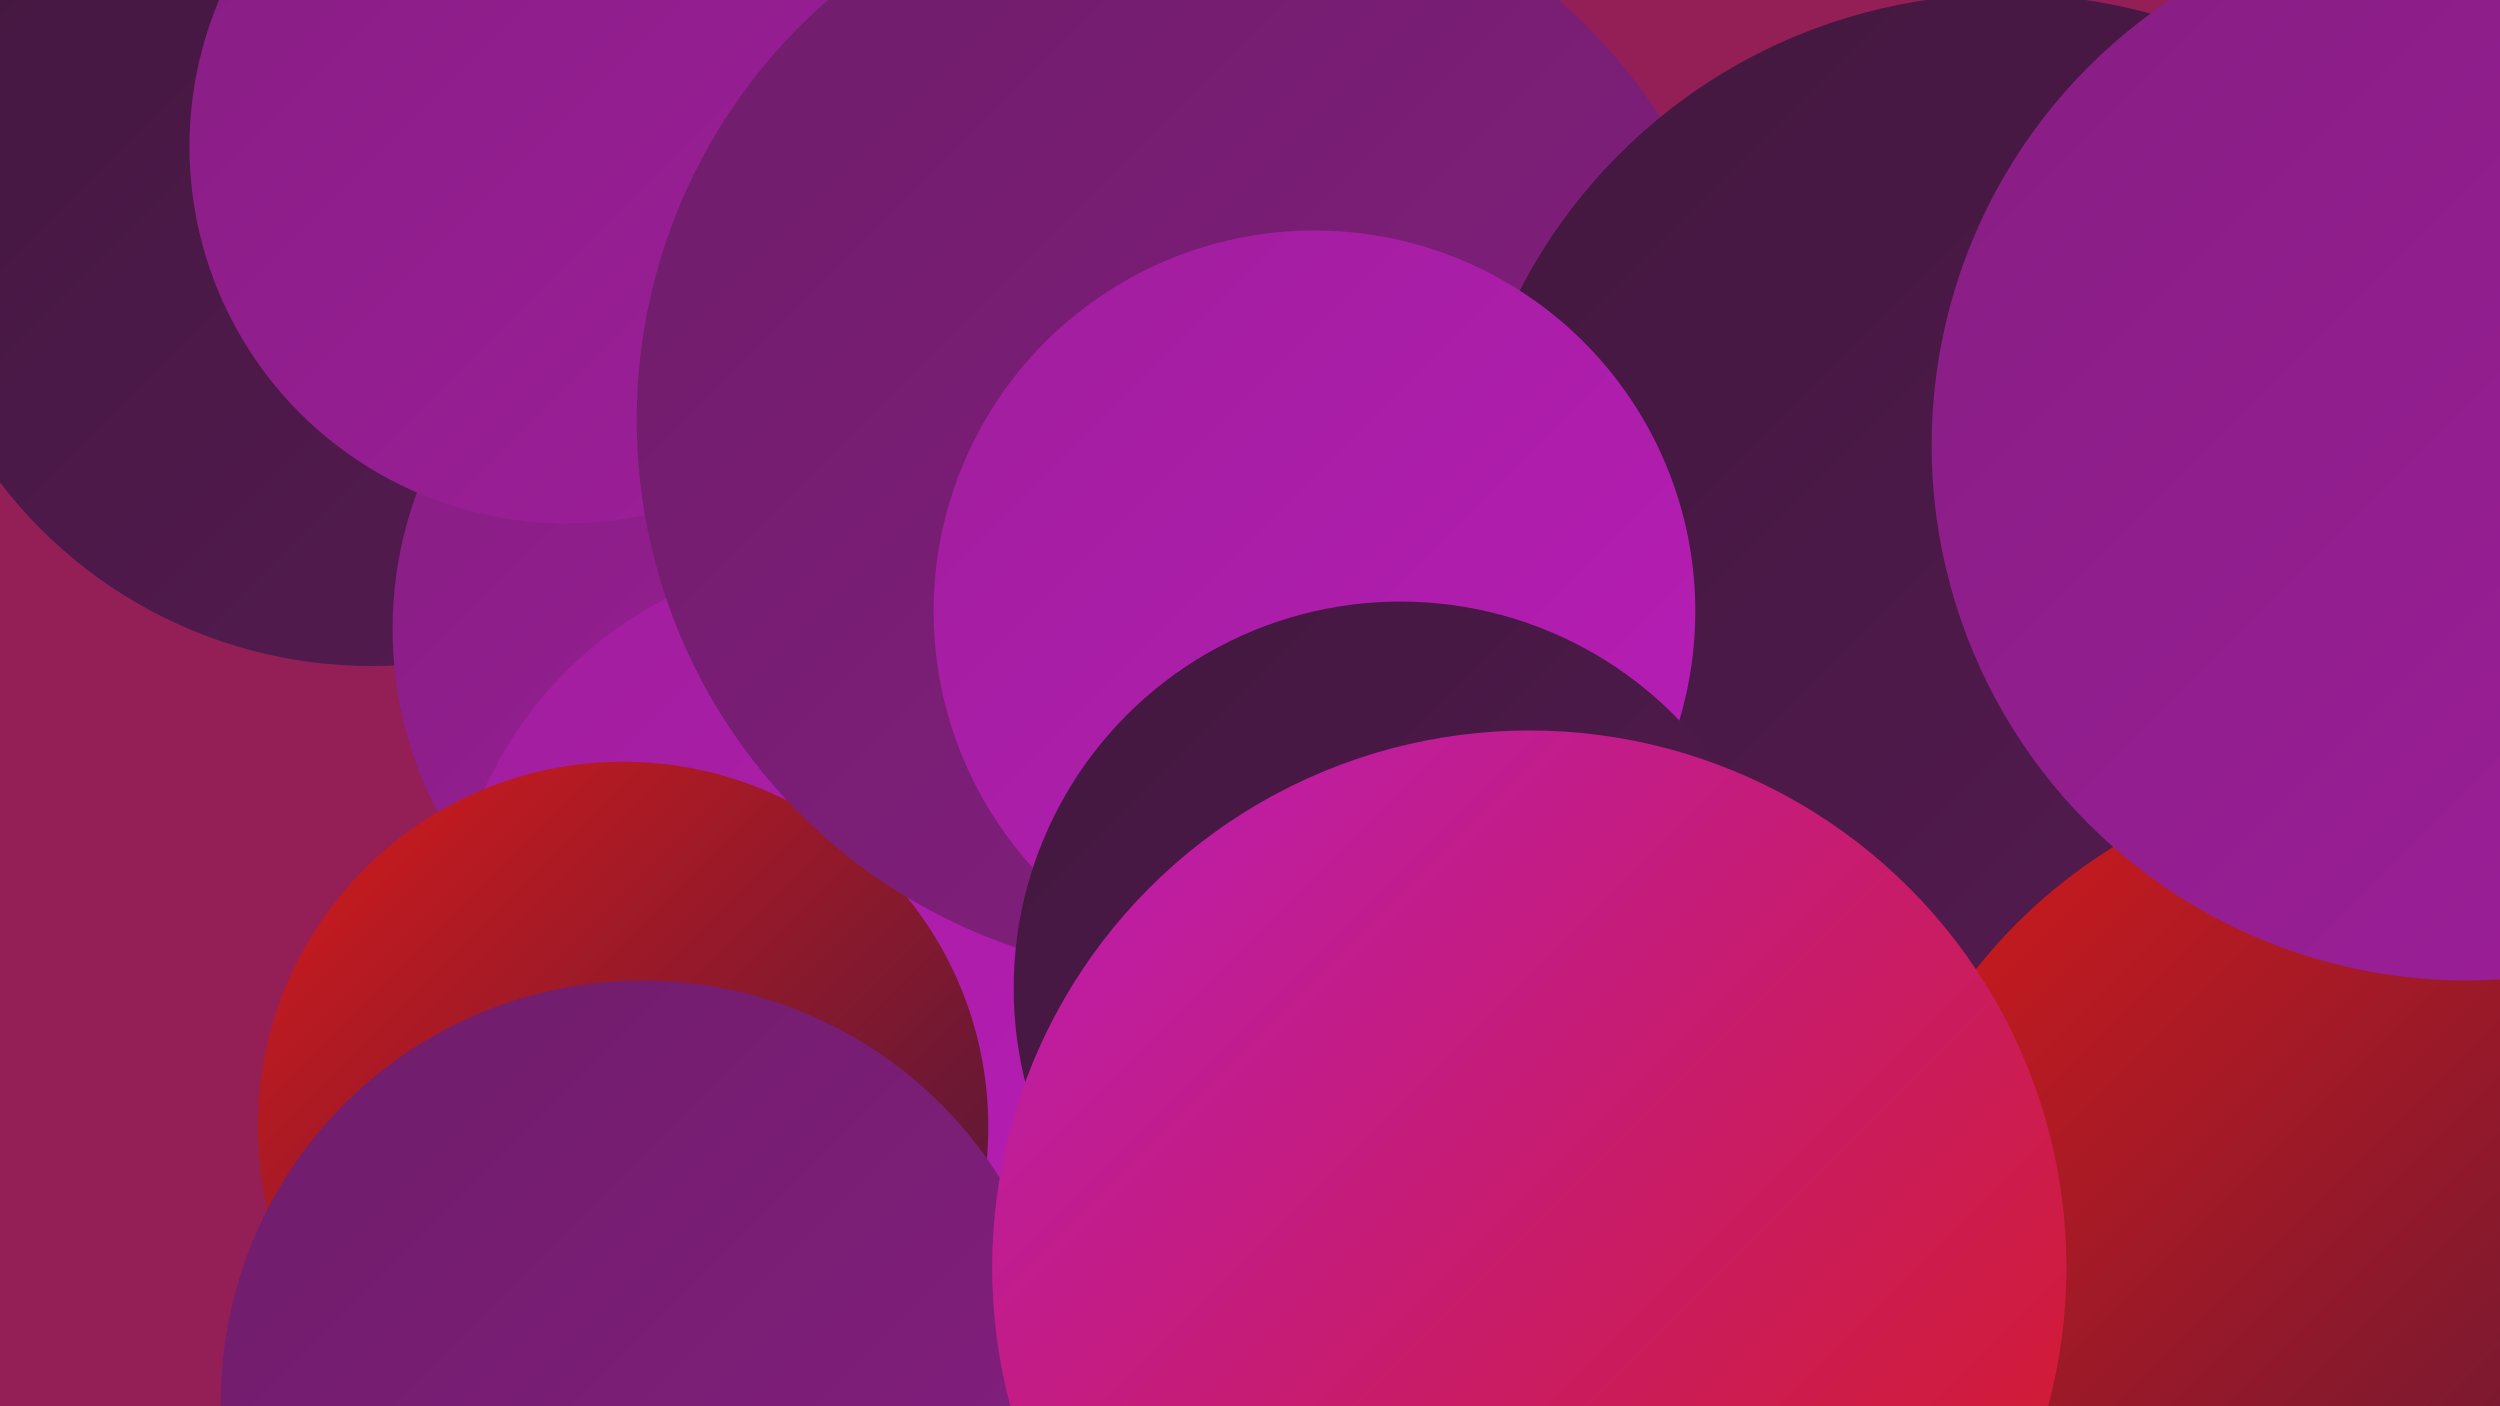 <?xml version="1.0" encoding="UTF-8"?><svg width="1280" height="720" xmlns="http://www.w3.org/2000/svg"><defs><linearGradient id="grad0" x1="0%" y1="0%" x2="100%" y2="100%"><stop offset="0%" style="stop-color:#41173e;stop-opacity:1" /><stop offset="100%" style="stop-color:#571b53;stop-opacity:1" /></linearGradient><linearGradient id="grad1" x1="0%" y1="0%" x2="100%" y2="100%"><stop offset="0%" style="stop-color:#571b53;stop-opacity:1" /><stop offset="100%" style="stop-color:#6e1d69;stop-opacity:1" /></linearGradient><linearGradient id="grad2" x1="0%" y1="0%" x2="100%" y2="100%"><stop offset="0%" style="stop-color:#6e1d69;stop-opacity:1" /><stop offset="100%" style="stop-color:#861e82;stop-opacity:1" /></linearGradient><linearGradient id="grad3" x1="0%" y1="0%" x2="100%" y2="100%"><stop offset="0%" style="stop-color:#861e82;stop-opacity:1" /><stop offset="100%" style="stop-color:#9f1e9c;stop-opacity:1" /></linearGradient><linearGradient id="grad4" x1="0%" y1="0%" x2="100%" y2="100%"><stop offset="0%" style="stop-color:#9f1e9c;stop-opacity:1" /><stop offset="100%" style="stop-color:#ba1db8;stop-opacity:1" /></linearGradient><linearGradient id="grad5" x1="0%" y1="0%" x2="100%" y2="100%"><stop offset="0%" style="stop-color:#ba1db8;stop-opacity:1" /><stop offset="100%" style="stop-color:#d61b1a;stop-opacity:1" /></linearGradient><linearGradient id="grad6" x1="0%" y1="0%" x2="100%" y2="100%"><stop offset="0%" style="stop-color:#d61b1a;stop-opacity:1" /><stop offset="100%" style="stop-color:#41173e;stop-opacity:1" /></linearGradient></defs><rect width="1280" height="720" fill="#931f56" /><circle cx="190" cy="102" r="239" fill="url(#grad0)" /><circle cx="479" cy="157" r="257" fill="url(#grad0)" /><circle cx="513" cy="633" r="248" fill="url(#grad2)" /><circle cx="403" cy="322" r="202" fill="url(#grad3)" /><circle cx="290" cy="75" r="193" fill="url(#grad3)" /><circle cx="677" cy="559" r="184" fill="url(#grad6)" /><circle cx="698" cy="469" r="255" fill="url(#grad4)" /><circle cx="923" cy="543" r="223" fill="url(#grad2)" /><circle cx="434" cy="488" r="204" fill="url(#grad4)" /><circle cx="742" cy="258" r="223" fill="url(#grad4)" /><circle cx="319" cy="577" r="187" fill="url(#grad6)" /><circle cx="1216" cy="498" r="236" fill="url(#grad3)" /><circle cx="611" cy="215" r="285" fill="url(#grad2)" /><circle cx="1027" cy="277" r="280" fill="url(#grad0)" /><circle cx="329" cy="718" r="216" fill="url(#grad2)" /><circle cx="1225" cy="665" r="272" fill="url(#grad6)" /><circle cx="1263" cy="228" r="274" fill="url(#grad3)" /><circle cx="673" cy="313" r="195" fill="url(#grad4)" /><circle cx="717" cy="506" r="198" fill="url(#grad0)" /><circle cx="783" cy="649" r="275" fill="url(#grad5)" /></svg>
